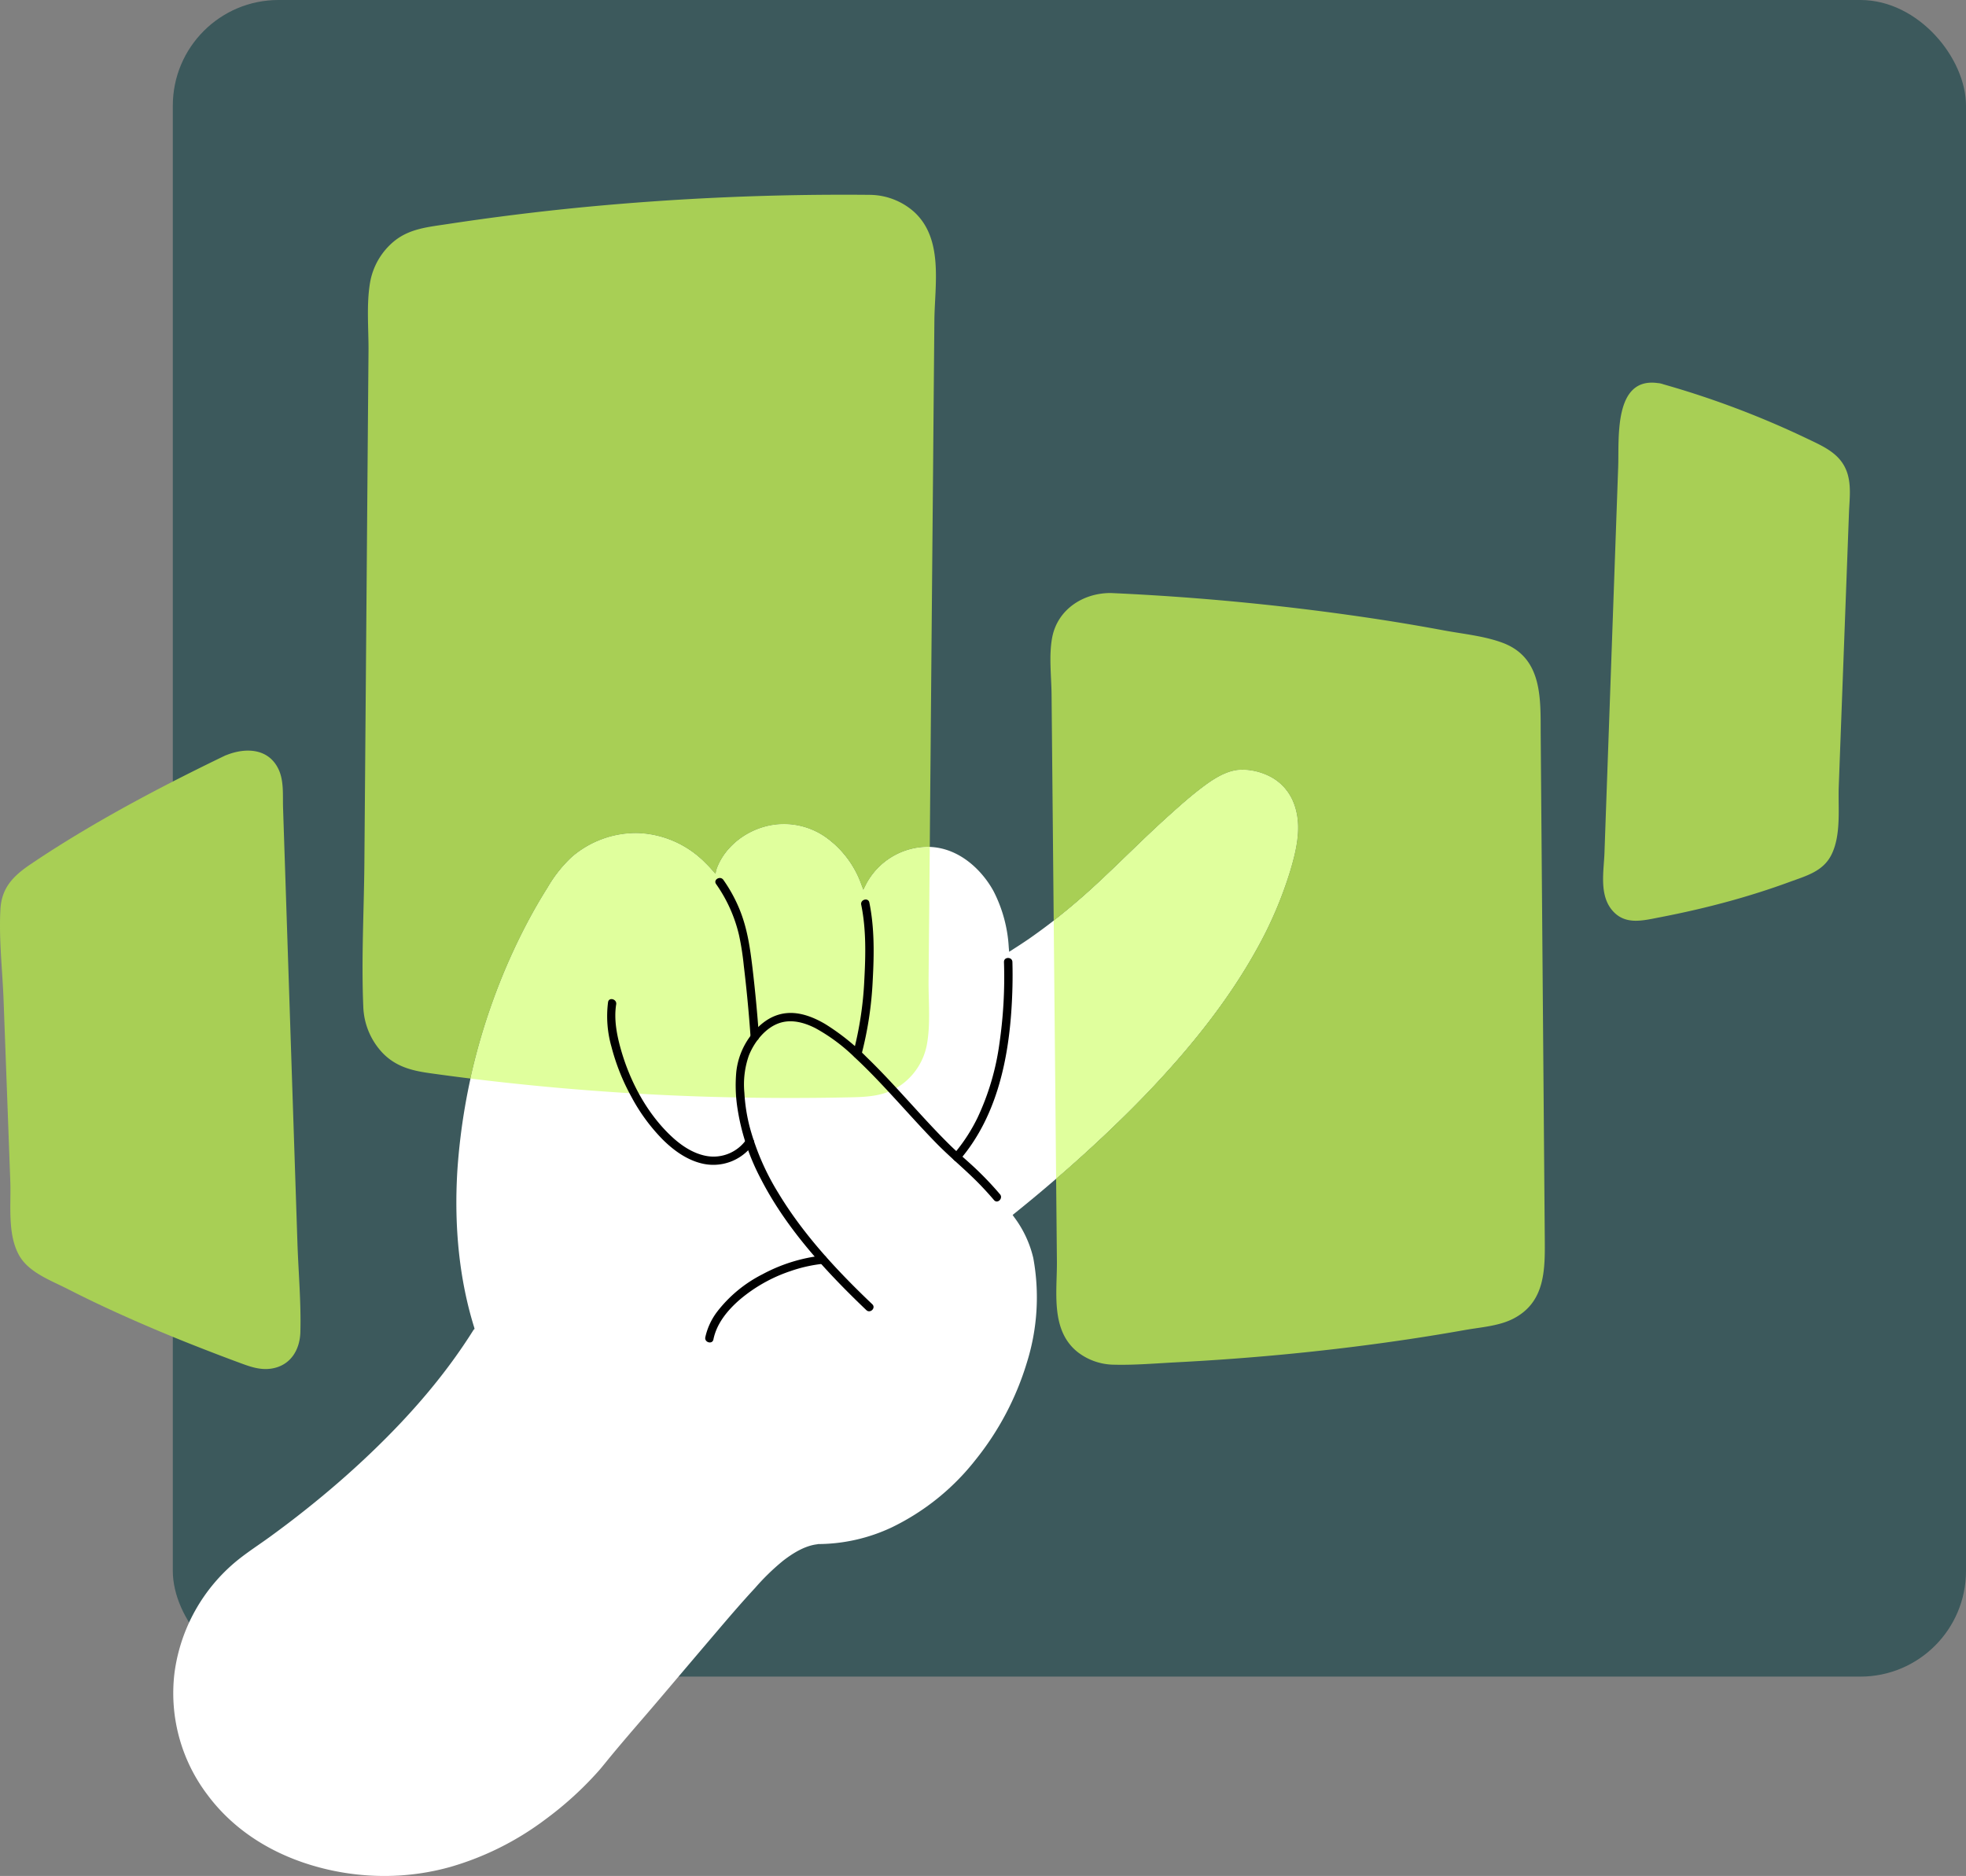 <svg xmlns="http://www.w3.org/2000/svg" xmlns:xlink="http://www.w3.org/1999/xlink" width="558.055" height="532.596" viewBox="0 0 558.055 532.596">
  <rect x="0" y="0" width="558.055" height="532.596" fill="#808080" stroke="none"/>
  <defs>
    <clipPath id="clip-path">
      <rect id="Rectangle_4999" data-name="Rectangle 4999" width="525.096" height="477.303" fill="none"/>
    </clipPath>
  </defs>
  <g id="Group_16910" data-name="Group 16910" transform="translate(-219.945 -7977)">
    <rect id="Rectangle_4885" data-name="Rectangle 4885" width="509" height="476" rx="30" transform="translate(269 7977)" fill="#00373d" opacity="0.532"/>
    <g id="Group_16843" data-name="Group 16843" transform="translate(219.945 8032.293)">
      <g id="Group_16842" data-name="Group 16842" clip-path="url(#clip-path)">
        <path id="Path_23310" data-name="Path 23310" d="M121.618,522a71.642,71.642,0,0,1-18.055-2.321c-13.64-3.552-24.777-10.747-32.21-20.8a47.751,47.751,0,0,1-9.306-34.461,49.6,49.6,0,0,1,17.878-32.04c1.927-1.556,4.013-3.008,6.03-4.413,1.087-.757,2.146-1.494,3.189-2.251,3.534-2.571,6.778-5.035,9.919-7.535,6.619-5.245,12.892-10.694,18.646-16.2,12.219-11.662,21.789-23.127,29.253-35.046l.274-.257-.124-.464c-4.125-13.288-5.731-28.179-4.777-44.275a177.2,177.2,0,0,1,19.8-70.426c1.854-3.517,3.817-6.919,5.834-10.113a37.828,37.828,0,0,1,6.84-8.651,27.939,27.939,0,0,1,18.132-6.824q.466,0,.932.017a28.292,28.292,0,0,1,18.865,8.479c.619.6,1.23,1.244,1.866,1.961l1,1.131.37-1.458c2.08-5.693,7.4-10.312,13.872-12.016a20.349,20.349,0,0,1,5.194-.675,20.688,20.688,0,0,1,11.865,3.76,27.985,27.985,0,0,1,10.026,13.238l.641,1.689.818-1.613a19.893,19.893,0,0,1,17.4-10.6c.155,0,.31,0,.465.006,8.571.218,15.078,6.653,18.308,12.6a39.714,39.714,0,0,1,4.3,15.875l.111,1.3,1.115-.708c1.632-1.035,3.206-2.074,4.678-3.085a175.36,175.36,0,0,0,20.958-17.215c2.354-2.211,4.715-4.49,7-6.695,3.749-3.62,7.582-7.323,11.486-10.831,2.913-2.62,6.2-5.579,9.621-8.151,2.965-2.242,6.5-4.582,10.21-4.944.387-.038.793-.058,1.2-.058a17.644,17.644,0,0,1,8.382,2.278,14.111,14.111,0,0,1,5.716,6.279c2.991,6.515,1.3,13.668-.526,19.86a113.377,113.377,0,0,1-9.648,22.61c-7.485,13.492-17.864,27.054-31.732,41.46a411.683,411.683,0,0,1-36.907,33.463l-.563.458.414.592a31.213,31.213,0,0,1,5.446,11.612,61.88,61.88,0,0,1-1.809,29.684,81.743,81.743,0,0,1-14.635,27.7,67.62,67.62,0,0,1-23.711,19.1,49.567,49.567,0,0,1-20.829,4.744H244.8l-.1.013-.2.051c-3.809.44-7.353,2.873-9.682,4.663a64.6,64.6,0,0,0-7.9,7.669l-.721.784c-3.074,3.342-6.028,6.766-8.762,9.968q-6.307,7.4-12.6,14.827l-5.022,5.918q-2.479,2.919-4.987,5.823l-.138.16c-3.164,3.676-6.426,7.466-9.54,11.265l-.8.984c-.593.732-1.206,1.489-1.837,2.208a97.78,97.78,0,0,1-15.241,13.882,83.122,83.122,0,0,1-26.986,13.471A69.643,69.643,0,0,1,121.618,522" transform="translate(-12.526 -44.694)" fill="#fff"/>
        <path id="Path_23311" data-name="Path 23311" d="M442.515,236.346a113.266,113.266,0,0,1-9.651,22.61c-7.483,13.5-17.867,27.053-31.734,41.459-7.38,7.662-15.668,15.458-25.135,23.614q-.215-23.987-.446-47.982-.12-12.624-.239-25.247c4.5-3.5,9.109-7.489,14.114-12.192,2.351-2.206,4.71-4.49,7-6.7,3.746-3.619,7.579-7.317,11.484-10.826,2.917-2.622,6.2-5.582,9.619-8.149,2.973-2.245,6.5-4.585,10.217-4.946a11.846,11.846,0,0,1,1.2-.063,17.655,17.655,0,0,1,8.384,2.285,14.111,14.111,0,0,1,5.714,6.273c2.988,6.516,1.291,13.668-.526,19.862" transform="translate(-76.213 -44.693)" fill="#e0ff9d"/>
        <path id="Path_23312" data-name="Path 23312" d="M505.53,350.042c-4.088,2.12-9.276,2.426-13.755,3.227q-7.818,1.39-15.668,2.567c-21.971,3.3-44.118,5.456-66.313,6.6-5.794.3-11.691.816-17.5.675a17.121,17.121,0,0,1-10.559-3.69c-7.627-6.233-5.674-17.059-5.754-25.711q-.108-11.705-.223-23.418c9.468-8.157,17.756-15.952,25.135-23.614,13.867-14.406,24.251-27.964,31.734-41.459a113.264,113.264,0,0,0,9.651-22.61c1.817-6.194,3.514-13.346.526-19.862a14.111,14.111,0,0,0-5.714-6.273,17.655,17.655,0,0,0-8.384-2.285,11.85,11.85,0,0,0-1.2.063c-3.714.361-7.244,2.7-10.217,4.946-3.419,2.567-6.7,5.527-9.619,8.149-3.9,3.509-7.738,7.207-11.484,10.826-2.287,2.206-4.646,4.491-7,6.7-5,4.7-9.611,8.691-14.114,12.192q-.215-23.151-.438-46.295-.084-8.926-.167-17.844c-.048-5.252-.8-11.014.159-16.2,1.482-7.992,8.774-12.765,16.72-12.694a717.151,717.151,0,0,1,76.585,7.56q8.989,1.39,17.931,3.054c5.467,1.013,11.6,1.594,16.783,3.572,11.444,4.381,10.583,16.353,10.663,26.339q.574,71.373,1.156,142.754c.072,8.816.159,18.033-8.934,22.735" transform="translate(-75.975 -30.958)" fill="#a8cf55"/>
        <path id="Path_23313" data-name="Path 23313" d="M297.793,251.1q-.1,10.469-.191,20.937c-.048,5.99.614,12.443-.518,18.347a18.171,18.171,0,0,1-7.093,11.132c-4.367,3.2-9.157,3.533-14.425,3.643q-20.453.448-40.915-.173-33.651-1.036-67.1-5.158a177.975,177.975,0,0,1,6.415-22.1,172.184,172.184,0,0,1,9.675-22c1.849-3.517,3.817-6.916,5.834-10.111a37.731,37.731,0,0,1,6.838-8.651,27.956,27.956,0,0,1,18.13-6.822c.311,0,.622.008.932.016a28.263,28.263,0,0,1,18.863,8.479c.622.6,1.235,1.248,1.873,1.963l1,1.13.367-1.46c2.08-5.692,7.4-10.308,13.875-12.011a20.364,20.364,0,0,1,5.188-.675,20.642,20.642,0,0,1,11.866,3.76,27.956,27.956,0,0,1,10.025,13.236l.646,1.688.813-1.609A19.9,19.9,0,0,1,297.3,234.057c.151,0,.311.008.462.008a1.428,1.428,0,0,1,.183.008q-.084,8.514-.151,17.028" transform="translate(-34.024 -48.919)" fill="#e0ff9d"/>
        <path id="Path_23314" data-name="Path 23314" d="M291.449,35.7q-.191,20.973-.367,41.953-.371,41.274-.725,82.548-.12,12.471-.215,24.949a1.434,1.434,0,0,0-.183-.008c-.151,0-.311-.008-.462-.008a19.9,19.9,0,0,0-17.405,10.606l-.813,1.609-.646-1.688a27.957,27.957,0,0,0-10.025-13.236,20.642,20.642,0,0,0-11.866-3.76,20.363,20.363,0,0,0-5.188.675c-6.479,1.7-11.795,6.32-13.875,12.011l-.367,1.46-1-1.13c-.638-.714-1.251-1.357-1.873-1.963a28.263,28.263,0,0,0-18.863-8.479c-.311-.008-.622-.016-.932-.016a27.956,27.956,0,0,0-18.13,6.822,37.731,37.731,0,0,0-6.838,8.651c-2.016,3.2-3.985,6.594-5.834,10.112a172.126,172.126,0,0,0-9.675,22,177.976,177.976,0,0,0-6.415,22.1c-3.873-.471-7.746-.989-11.611-1.531-5.228-.73-9.762-1.939-13.476-5.9a20.085,20.085,0,0,1-5.324-13.032c-.574-13.534.2-27.257.311-40.807l.669-83.137.335-41.945q.084-10.067.167-20.144c.048-6.335-.622-13.157.43-19.414a19.505,19.505,0,0,1,6.981-11.925c4.359-3.478,9.6-3.925,14.95-4.742q19.067-2.9,38.293-4.773A774.118,774.118,0,0,1,273.319.029a19.178,19.178,0,0,1,12.313,4.782c8.5,7.708,5.905,20.74,5.818,30.891" transform="translate(-26.221 0)" fill="#a8cf55"/>
        <path id="Path_23315" data-name="Path 23315" d="M640.518,94.323c-1.635-6.209-6.945-8.228-12.322-10.824A257.56,257.56,0,0,0,588.1,68.416a4.1,4.1,0,0,0-.632-.188,3.936,3.936,0,0,0-.923-.152c-12.617-1.8-10.983,15.776-11.264,23.678q-.782,22.034-1.566,44.067l-1.537,43.267q-.4,11.154-.792,22.308c-.187,5.258-1.55,11.949,2.2,16.366,3.645,4.3,8.686,2.905,13.57,1.965,6.646-1.28,13.25-2.791,19.772-4.589,5.716-1.576,11.37-3.366,16.93-5.411,4.758-1.75,9.6-2.982,11.973-7.8,2.8-5.674,1.831-13.277,2.059-19.41l.8-21.478q.82-21.918,1.639-43.837.228-6.14.458-12.279c.131-3.488.63-7.171-.273-10.6" transform="translate(-115.95 -14.605)" fill="#a8cf55"/>
        <path id="Path_23316" data-name="Path 23316" d="M82.735,289.567q-.952-28.761-1.9-57.523l-.488-14.755c-.118-3.57.293-7.636-1.281-10.966-2.821-5.967-9.282-6.229-14.744-4.055a4.2,4.2,0,0,0-.51.2C50.293,209,36.944,215.888,24.055,223.554c-5.234,3.113-10.392,6.351-15.431,9.763-4.809,3.256-8.155,6.592-8.5,12.708-.482,8.546.587,17.436.9,25.992l.923,24.9q.489,13.191.977,26.383c.248,6.686-.9,15.126,2.592,21.166,2.758,4.772,9.036,7.018,13.769,9.44,5.641,2.886,11.377,5.591,17.172,8.165q9.925,4.409,20.052,8.362,5.571,2.191,11.186,4.268c3.035,1.126,6,2.271,9.3,1.772,5.456-.827,8.127-5.289,8.266-10.4.228-8.411-.561-16.975-.839-25.386q-.844-25.557-1.69-51.113" transform="translate(0 -43.208)" fill="#a8cf55"/>
        <path id="Path_23317" data-name="Path 23317" d="M337.05,347.367a91.982,91.982,0,0,0-8.328-8.6c-2-1.806-4.035-3.559-5.956-5.451-4.017-3.954-7.793-8.141-11.591-12.3-3.91-4.28-7.827-8.567-12.006-12.6a64,64,0,0,0-11.752-9.393c-3.33-1.952-7.241-3.507-11.188-3.052-4.332.5-7.682,3.273-10.155,6.663a20.679,20.679,0,0,0-3.869,10,42.4,42.4,0,0,0,.359,10.491,63.2,63.2,0,0,0,6.614,19.884c6.516,12.707,16.153,23.713,26.306,33.729q1.8,1.775,3.632,3.517c1.107,1.054,2.8-.61,1.69-1.666-9.982-9.507-19.521-19.734-26.644-31.541a70.4,70.4,0,0,1-8.138-18.738,49.423,49.423,0,0,1-1.52-9.732,24.875,24.875,0,0,1,1.274-10.61c1.544-3.885,4.807-8.088,9.04-9.326,3.34-.977,6.86.038,9.894,1.594a51.179,51.179,0,0,1,11.2,8.361c4.056,3.768,7.831,7.82,11.57,11.89,3.761,4.1,7.468,8.242,11.351,12.228,4.028,4.137,8.534,7.77,12.545,11.92q2.063,2.135,3.987,4.393c.991,1.162,2.675-.512,1.69-1.665" transform="translate(-53.207 -63.602)"/>
        <path id="Path_23318" data-name="Path 23318" d="M284.508,383.618a46.693,46.693,0,0,0-17.077,5.323A37.811,37.811,0,0,0,254.545,399.6a18.585,18.585,0,0,0-3.334,7.221c-.3,1.481,2.005,2.113,2.3.625.916-4.542,4.015-8.3,7.466-11.294a43.667,43.667,0,0,1,14.338-8.089,41.444,41.444,0,0,1,9.187-2.087c1.515-.156,1.531-2.513,0-2.355" transform="translate(-51.007 -82.456)"/>
        <path id="Path_23319" data-name="Path 23319" d="M353.883,277.146a130.262,130.262,0,0,1-1.293,23.164,72.19,72.19,0,0,1-6.2,21.026,49.105,49.105,0,0,1-6.772,10.369c-.988,1.151.695,2.825,1.69,1.665,10.085-11.744,13.633-27.255,14.664-42.26.319-4.643.437-9.312.307-13.964-.042-1.513-2.433-1.518-2.391,0" transform="translate(-68.903 -59.327)"/>
        <path id="Path_23320" data-name="Path 23320" d="M306.157,256.348c1.427,6.974,1.265,14.253.882,21.326a98.759,98.759,0,0,1-3.16,20.766,1.2,1.2,0,0,0,2.306.626,101.879,101.879,0,0,0,3.245-21.393c.395-7.295.5-14.76-.967-21.952-.3-1.485-2.608-.856-2.306.626" transform="translate(-61.698 -54.784)"/>
        <path id="Path_23321" data-name="Path 23321" d="M267.176,292.109q-.69-9.741-1.836-19.443c-.7-5.891-1.529-11.636-3.875-17.147a42.26,42.26,0,0,0-4.4-7.907c-.874-1.234-2.947-.058-2.064,1.189a41.582,41.582,0,0,1,6.5,14.452,77.574,77.574,0,0,1,1.364,8.709q.545,4.53.988,9.071.54,5.532.932,11.076c.107,1.5,2.5,1.515,2.391,0" transform="translate(-51.739 -53.111)"/>
        <path id="Path_23322" data-name="Path 23322" d="M216.505,291.737a31.531,31.531,0,0,0,.952,12.629,61.139,61.139,0,0,0,5.649,14.21,52.306,52.306,0,0,0,8.9,12.166c3.029,3.008,6.713,5.712,10.946,6.762a13.908,13.908,0,0,0,14.8-5.466c.885-1.244-1.187-2.423-2.065-1.189a11.378,11.378,0,0,1-11.669,4.485c-3.846-.831-7.168-3.21-9.937-5.879-6.7-6.455-11.356-15.289-13.886-24.114-1.186-4.135-2.076-8.68-1.383-12.978.238-1.483-2.065-2.121-2.306-.626" transform="translate(-43.906 -62.524)"/>
      </g>
    </g>
  </g>
</svg>
